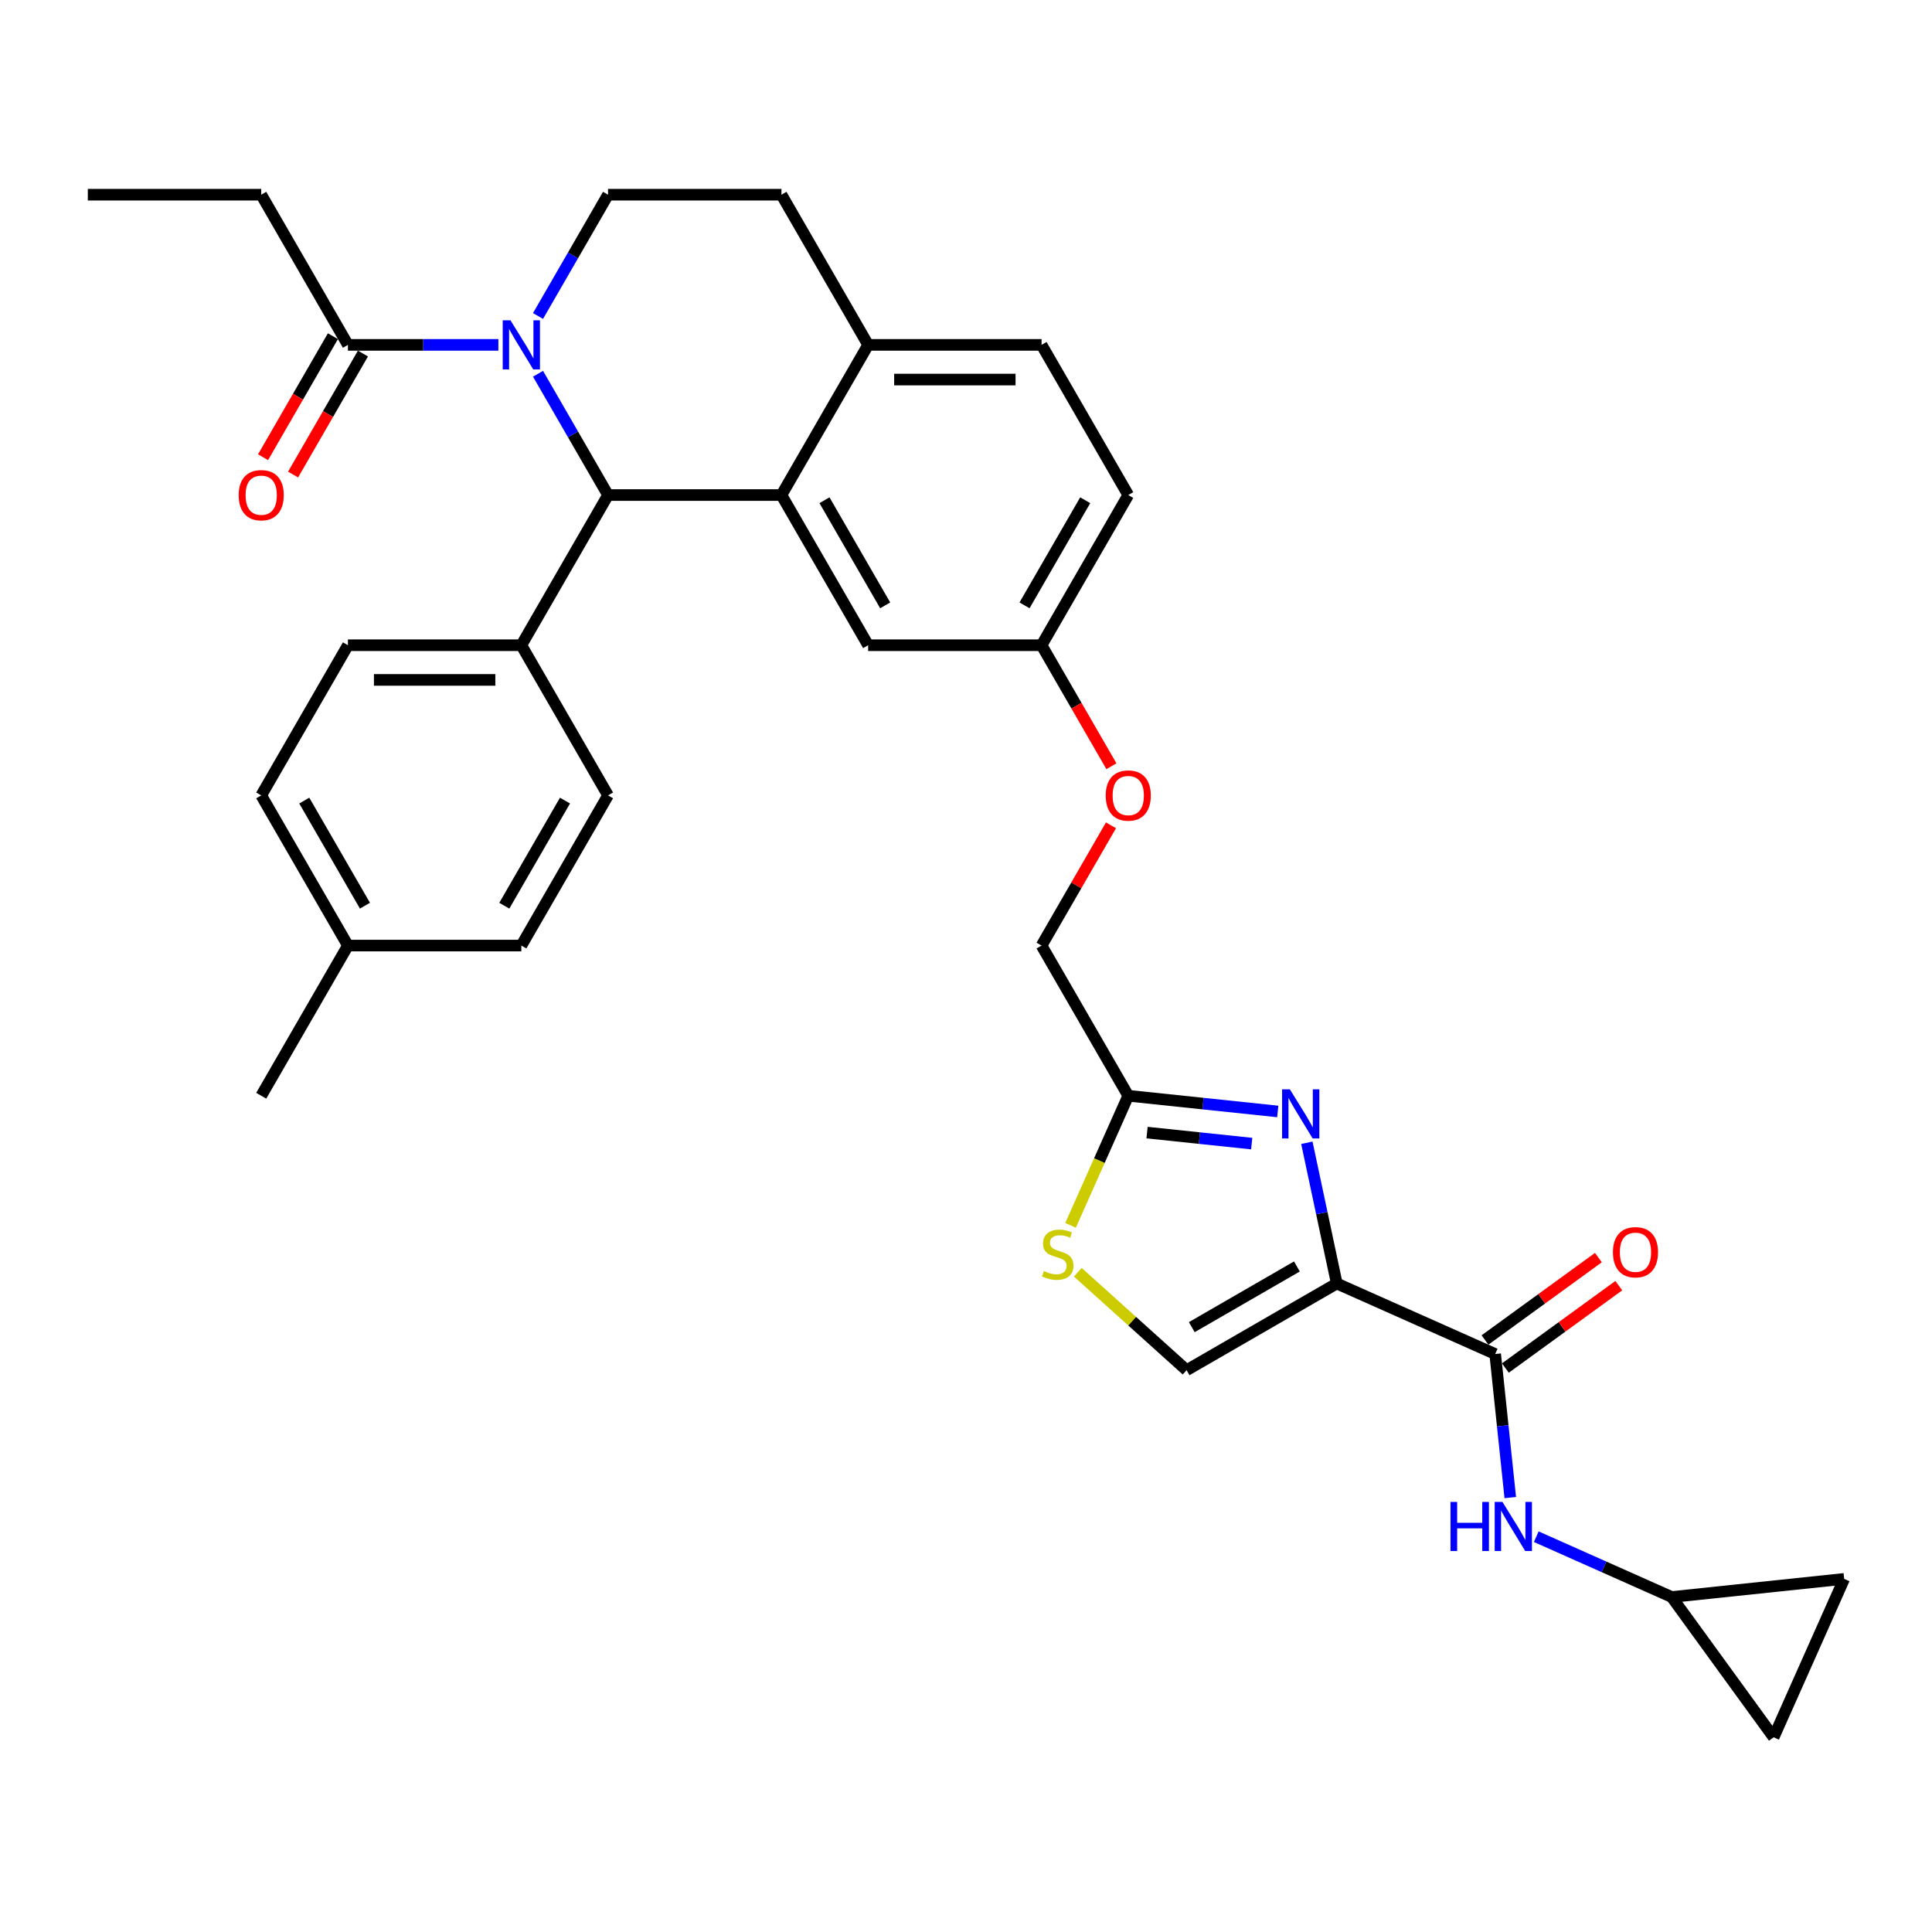 <?xml version='1.0' encoding='iso-8859-1'?>
<svg version='1.1' baseProfile='full'
              xmlns='http://www.w3.org/2000/svg'
                      xmlns:rdkit='http://www.rdkit.org/xml'
                      xmlns:xlink='http://www.w3.org/1999/xlink'
                  xml:space='preserve'
width='1000px' height='1000px' viewBox='0 0 1000 1000'>
<!-- END OF HEADER -->
<rect style='opacity:1.0;fill:#FFFFFF;stroke:none' width='1000' height='1000' x='0' y='0'> </rect>
<path class='bond-0' d='M 865.282,826.61 L 830.226,811.002' style='fill:none;fill-rule:evenodd;stroke:#000000;stroke-width:6px;stroke-linecap:butt;stroke-linejoin:miter;stroke-opacity:1' />
<path class='bond-0' d='M 830.226,811.002 L 795.17,795.394' style='fill:none;fill-rule:evenodd;stroke:#0000FF;stroke-width:6px;stroke-linecap:butt;stroke-linejoin:miter;stroke-opacity:1' />
<path class='bond-1' d='M 865.282,826.61 L 954.545,817.228' style='fill:none;fill-rule:evenodd;stroke:#000000;stroke-width:6px;stroke-linecap:butt;stroke-linejoin:miter;stroke-opacity:1' />
<path class='bond-2' d='M 865.282,826.61 L 918.039,899.223' style='fill:none;fill-rule:evenodd;stroke:#000000;stroke-width:6px;stroke-linecap:butt;stroke-linejoin:miter;stroke-opacity:1' />
<path class='bond-3' d='M 773.905,700.84 L 777.81,737.995' style='fill:none;fill-rule:evenodd;stroke:#000000;stroke-width:6px;stroke-linecap:butt;stroke-linejoin:miter;stroke-opacity:1' />
<path class='bond-3' d='M 777.81,737.995 L 781.715,775.15' style='fill:none;fill-rule:evenodd;stroke:#0000FF;stroke-width:6px;stroke-linecap:butt;stroke-linejoin:miter;stroke-opacity:1' />
<path class='bond-4' d='M 779.18,708.101 L 808.531,686.777' style='fill:none;fill-rule:evenodd;stroke:#000000;stroke-width:6px;stroke-linecap:butt;stroke-linejoin:miter;stroke-opacity:1' />
<path class='bond-4' d='M 808.531,686.777 L 837.882,665.452' style='fill:none;fill-rule:evenodd;stroke:#FF0000;stroke-width:6px;stroke-linecap:butt;stroke-linejoin:miter;stroke-opacity:1' />
<path class='bond-4' d='M 768.629,693.579 L 797.98,672.254' style='fill:none;fill-rule:evenodd;stroke:#000000;stroke-width:6px;stroke-linecap:butt;stroke-linejoin:miter;stroke-opacity:1' />
<path class='bond-4' d='M 797.98,672.254 L 827.33,650.93' style='fill:none;fill-rule:evenodd;stroke:#FF0000;stroke-width:6px;stroke-linecap:butt;stroke-linejoin:miter;stroke-opacity:1' />
<path class='bond-5' d='M 773.905,700.84 L 691.909,664.333' style='fill:none;fill-rule:evenodd;stroke:#000000;stroke-width:6px;stroke-linecap:butt;stroke-linejoin:miter;stroke-opacity:1' />
<path class='bond-6' d='M 954.545,817.228 L 918.039,899.223' style='fill:none;fill-rule:evenodd;stroke:#000000;stroke-width:6px;stroke-linecap:butt;stroke-linejoin:miter;stroke-opacity:1' />
<path class='bond-7' d='M 583.985,256.237 L 539.107,333.967' style='fill:none;fill-rule:evenodd;stroke:#000000;stroke-width:6px;stroke-linecap:butt;stroke-linejoin:miter;stroke-opacity:1' />
<path class='bond-7' d='M 561.707,258.921 L 530.293,313.332' style='fill:none;fill-rule:evenodd;stroke:#000000;stroke-width:6px;stroke-linecap:butt;stroke-linejoin:miter;stroke-opacity:1' />
<path class='bond-8' d='M 583.985,256.237 L 539.107,178.507' style='fill:none;fill-rule:evenodd;stroke:#000000;stroke-width:6px;stroke-linecap:butt;stroke-linejoin:miter;stroke-opacity:1' />
<path class='bond-9' d='M 539.107,333.967 L 449.352,333.967' style='fill:none;fill-rule:evenodd;stroke:#000000;stroke-width:6px;stroke-linecap:butt;stroke-linejoin:miter;stroke-opacity:1' />
<path class='bond-10' d='M 539.107,333.967 L 557.188,365.284' style='fill:none;fill-rule:evenodd;stroke:#000000;stroke-width:6px;stroke-linecap:butt;stroke-linejoin:miter;stroke-opacity:1' />
<path class='bond-10' d='M 557.188,365.284 L 575.269,396.6' style='fill:none;fill-rule:evenodd;stroke:#FF0000;stroke-width:6px;stroke-linecap:butt;stroke-linejoin:miter;stroke-opacity:1' />
<path class='bond-11' d='M 449.352,333.967 L 404.475,256.237' style='fill:none;fill-rule:evenodd;stroke:#000000;stroke-width:6px;stroke-linecap:butt;stroke-linejoin:miter;stroke-opacity:1' />
<path class='bond-11' d='M 458.167,313.332 L 426.752,258.921' style='fill:none;fill-rule:evenodd;stroke:#000000;stroke-width:6px;stroke-linecap:butt;stroke-linejoin:miter;stroke-opacity:1' />
<path class='bond-12' d='M 539.107,178.507 L 449.352,178.507' style='fill:none;fill-rule:evenodd;stroke:#000000;stroke-width:6px;stroke-linecap:butt;stroke-linejoin:miter;stroke-opacity:1' />
<path class='bond-12' d='M 525.644,196.458 L 462.816,196.458' style='fill:none;fill-rule:evenodd;stroke:#000000;stroke-width:6px;stroke-linecap:butt;stroke-linejoin:miter;stroke-opacity:1' />
<path class='bond-13' d='M 449.352,178.507 L 404.475,256.237' style='fill:none;fill-rule:evenodd;stroke:#000000;stroke-width:6px;stroke-linecap:butt;stroke-linejoin:miter;stroke-opacity:1' />
<path class='bond-14' d='M 449.352,178.507 L 404.475,100.777' style='fill:none;fill-rule:evenodd;stroke:#000000;stroke-width:6px;stroke-linecap:butt;stroke-linejoin:miter;stroke-opacity:1' />
<path class='bond-15' d='M 404.475,256.237 L 314.72,256.237' style='fill:none;fill-rule:evenodd;stroke:#000000;stroke-width:6px;stroke-linecap:butt;stroke-linejoin:miter;stroke-opacity:1' />
<path class='bond-16' d='M 314.72,256.237 L 269.842,333.967' style='fill:none;fill-rule:evenodd;stroke:#000000;stroke-width:6px;stroke-linecap:butt;stroke-linejoin:miter;stroke-opacity:1' />
<path class='bond-17' d='M 314.72,256.237 L 296.598,224.848' style='fill:none;fill-rule:evenodd;stroke:#000000;stroke-width:6px;stroke-linecap:butt;stroke-linejoin:miter;stroke-opacity:1' />
<path class='bond-17' d='M 296.598,224.848 L 278.475,193.46' style='fill:none;fill-rule:evenodd;stroke:#0000FF;stroke-width:6px;stroke-linecap:butt;stroke-linejoin:miter;stroke-opacity:1' />
<path class='bond-18' d='M 278.475,163.554 L 296.598,132.165' style='fill:none;fill-rule:evenodd;stroke:#0000FF;stroke-width:6px;stroke-linecap:butt;stroke-linejoin:miter;stroke-opacity:1' />
<path class='bond-18' d='M 296.598,132.165 L 314.72,100.777' style='fill:none;fill-rule:evenodd;stroke:#000000;stroke-width:6px;stroke-linecap:butt;stroke-linejoin:miter;stroke-opacity:1' />
<path class='bond-19' d='M 257.959,178.507 L 219.023,178.507' style='fill:none;fill-rule:evenodd;stroke:#0000FF;stroke-width:6px;stroke-linecap:butt;stroke-linejoin:miter;stroke-opacity:1' />
<path class='bond-19' d='M 219.023,178.507 L 180.087,178.507' style='fill:none;fill-rule:evenodd;stroke:#000000;stroke-width:6px;stroke-linecap:butt;stroke-linejoin:miter;stroke-opacity:1' />
<path class='bond-20' d='M 314.72,100.777 L 404.475,100.777' style='fill:none;fill-rule:evenodd;stroke:#000000;stroke-width:6px;stroke-linecap:butt;stroke-linejoin:miter;stroke-opacity:1' />
<path class='bond-21' d='M 557.872,658.511 L 586.026,683.861' style='fill:none;fill-rule:evenodd;stroke:#CCCC00;stroke-width:6px;stroke-linecap:butt;stroke-linejoin:miter;stroke-opacity:1' />
<path class='bond-21' d='M 586.026,683.861 L 614.179,709.211' style='fill:none;fill-rule:evenodd;stroke:#000000;stroke-width:6px;stroke-linecap:butt;stroke-linejoin:miter;stroke-opacity:1' />
<path class='bond-22' d='M 554.12,634.236 L 569.052,600.697' style='fill:none;fill-rule:evenodd;stroke:#CCCC00;stroke-width:6px;stroke-linecap:butt;stroke-linejoin:miter;stroke-opacity:1' />
<path class='bond-22' d='M 569.052,600.697 L 583.985,567.158' style='fill:none;fill-rule:evenodd;stroke:#000000;stroke-width:6px;stroke-linecap:butt;stroke-linejoin:miter;stroke-opacity:1' />
<path class='bond-23' d='M 575.041,427.189 L 557.074,458.308' style='fill:none;fill-rule:evenodd;stroke:#FF0000;stroke-width:6px;stroke-linecap:butt;stroke-linejoin:miter;stroke-opacity:1' />
<path class='bond-23' d='M 557.074,458.308 L 539.107,489.427' style='fill:none;fill-rule:evenodd;stroke:#000000;stroke-width:6px;stroke-linecap:butt;stroke-linejoin:miter;stroke-opacity:1' />
<path class='bond-24' d='M 614.179,709.211 L 691.909,664.333' style='fill:none;fill-rule:evenodd;stroke:#000000;stroke-width:6px;stroke-linecap:butt;stroke-linejoin:miter;stroke-opacity:1' />
<path class='bond-24' d='M 616.863,686.933 L 671.274,655.519' style='fill:none;fill-rule:evenodd;stroke:#000000;stroke-width:6px;stroke-linecap:butt;stroke-linejoin:miter;stroke-opacity:1' />
<path class='bond-25' d='M 691.909,664.333 L 684.168,627.913' style='fill:none;fill-rule:evenodd;stroke:#000000;stroke-width:6px;stroke-linecap:butt;stroke-linejoin:miter;stroke-opacity:1' />
<path class='bond-25' d='M 684.168,627.913 L 676.427,591.493' style='fill:none;fill-rule:evenodd;stroke:#0000FF;stroke-width:6px;stroke-linecap:butt;stroke-linejoin:miter;stroke-opacity:1' />
<path class='bond-26' d='M 135.21,100.777 L 45.455,100.777' style='fill:none;fill-rule:evenodd;stroke:#000000;stroke-width:6px;stroke-linecap:butt;stroke-linejoin:miter;stroke-opacity:1' />
<path class='bond-27' d='M 135.21,100.777 L 180.087,178.507' style='fill:none;fill-rule:evenodd;stroke:#000000;stroke-width:6px;stroke-linecap:butt;stroke-linejoin:miter;stroke-opacity:1' />
<path class='bond-28' d='M 172.314,174.019 L 154.233,205.336' style='fill:none;fill-rule:evenodd;stroke:#000000;stroke-width:6px;stroke-linecap:butt;stroke-linejoin:miter;stroke-opacity:1' />
<path class='bond-28' d='M 154.233,205.336 L 136.153,236.652' style='fill:none;fill-rule:evenodd;stroke:#FF0000;stroke-width:6px;stroke-linecap:butt;stroke-linejoin:miter;stroke-opacity:1' />
<path class='bond-28' d='M 187.86,182.995 L 169.779,214.311' style='fill:none;fill-rule:evenodd;stroke:#000000;stroke-width:6px;stroke-linecap:butt;stroke-linejoin:miter;stroke-opacity:1' />
<path class='bond-28' d='M 169.779,214.311 L 151.699,245.628' style='fill:none;fill-rule:evenodd;stroke:#FF0000;stroke-width:6px;stroke-linecap:butt;stroke-linejoin:miter;stroke-opacity:1' />
<path class='bond-29' d='M 269.842,333.967 L 180.087,333.967' style='fill:none;fill-rule:evenodd;stroke:#000000;stroke-width:6px;stroke-linecap:butt;stroke-linejoin:miter;stroke-opacity:1' />
<path class='bond-29' d='M 256.379,351.918 L 193.55,351.918' style='fill:none;fill-rule:evenodd;stroke:#000000;stroke-width:6px;stroke-linecap:butt;stroke-linejoin:miter;stroke-opacity:1' />
<path class='bond-30' d='M 269.842,333.967 L 314.72,411.697' style='fill:none;fill-rule:evenodd;stroke:#000000;stroke-width:6px;stroke-linecap:butt;stroke-linejoin:miter;stroke-opacity:1' />
<path class='bond-31' d='M 180.087,333.967 L 135.21,411.697' style='fill:none;fill-rule:evenodd;stroke:#000000;stroke-width:6px;stroke-linecap:butt;stroke-linejoin:miter;stroke-opacity:1' />
<path class='bond-32' d='M 314.72,411.697 L 269.842,489.427' style='fill:none;fill-rule:evenodd;stroke:#000000;stroke-width:6px;stroke-linecap:butt;stroke-linejoin:miter;stroke-opacity:1' />
<path class='bond-32' d='M 292.442,414.381 L 261.028,468.792' style='fill:none;fill-rule:evenodd;stroke:#000000;stroke-width:6px;stroke-linecap:butt;stroke-linejoin:miter;stroke-opacity:1' />
<path class='bond-33' d='M 269.842,489.427 L 180.087,489.427' style='fill:none;fill-rule:evenodd;stroke:#000000;stroke-width:6px;stroke-linecap:butt;stroke-linejoin:miter;stroke-opacity:1' />
<path class='bond-34' d='M 135.21,411.697 L 180.087,489.427' style='fill:none;fill-rule:evenodd;stroke:#000000;stroke-width:6px;stroke-linecap:butt;stroke-linejoin:miter;stroke-opacity:1' />
<path class='bond-34' d='M 157.487,414.381 L 188.902,468.792' style='fill:none;fill-rule:evenodd;stroke:#000000;stroke-width:6px;stroke-linecap:butt;stroke-linejoin:miter;stroke-opacity:1' />
<path class='bond-35' d='M 180.087,489.427 L 135.21,567.158' style='fill:none;fill-rule:evenodd;stroke:#000000;stroke-width:6px;stroke-linecap:butt;stroke-linejoin:miter;stroke-opacity:1' />
<path class='bond-36' d='M 661.365,575.291 L 622.675,571.224' style='fill:none;fill-rule:evenodd;stroke:#0000FF;stroke-width:6px;stroke-linecap:butt;stroke-linejoin:miter;stroke-opacity:1' />
<path class='bond-36' d='M 622.675,571.224 L 583.985,567.158' style='fill:none;fill-rule:evenodd;stroke:#000000;stroke-width:6px;stroke-linecap:butt;stroke-linejoin:miter;stroke-opacity:1' />
<path class='bond-36' d='M 647.881,591.923 L 620.798,589.077' style='fill:none;fill-rule:evenodd;stroke:#0000FF;stroke-width:6px;stroke-linecap:butt;stroke-linejoin:miter;stroke-opacity:1' />
<path class='bond-36' d='M 620.798,589.077 L 593.716,586.23' style='fill:none;fill-rule:evenodd;stroke:#000000;stroke-width:6px;stroke-linecap:butt;stroke-linejoin:miter;stroke-opacity:1' />
<path class='bond-37' d='M 583.985,567.158 L 539.107,489.427' style='fill:none;fill-rule:evenodd;stroke:#000000;stroke-width:6px;stroke-linecap:butt;stroke-linejoin:miter;stroke-opacity:1' />
<path  class='atom-2' d='M 750.777 777.394
L 754.224 777.394
L 754.224 788.201
L 767.221 788.201
L 767.221 777.394
L 770.667 777.394
L 770.667 802.813
L 767.221 802.813
L 767.221 791.073
L 754.224 791.073
L 754.224 802.813
L 750.777 802.813
L 750.777 777.394
' fill='#0000FF'/>
<path  class='atom-2' d='M 777.668 777.394
L 785.997 790.857
Q 786.823 792.186, 788.151 794.591
Q 789.48 796.997, 789.552 797.14
L 789.552 777.394
L 792.926 777.394
L 792.926 802.813
L 789.444 802.813
L 780.504 788.093
Q 779.463 786.37, 778.35 784.395
Q 777.273 782.42, 776.95 781.81
L 776.95 802.813
L 773.647 802.813
L 773.647 777.394
L 777.668 777.394
' fill='#0000FF'/>
<path  class='atom-3' d='M 834.85 648.155
Q 834.85 642.052, 837.866 638.641
Q 840.882 635.23, 846.518 635.23
Q 852.155 635.23, 855.171 638.641
Q 858.186 642.052, 858.186 648.155
Q 858.186 654.33, 855.135 657.849
Q 852.083 661.331, 846.518 661.331
Q 840.917 661.331, 837.866 657.849
Q 834.85 654.366, 834.85 648.155
M 846.518 658.459
Q 850.396 658.459, 852.478 655.874
Q 854.596 653.253, 854.596 648.155
Q 854.596 643.165, 852.478 640.652
Q 850.396 638.102, 846.518 638.102
Q 842.641 638.102, 840.523 640.616
Q 838.44 643.129, 838.44 648.155
Q 838.44 653.289, 840.523 655.874
Q 842.641 658.459, 846.518 658.459
' fill='#FF0000'/>
<path  class='atom-12' d='M 264.224 165.797
L 272.553 179.261
Q 273.379 180.589, 274.707 182.995
Q 276.035 185.4, 276.107 185.544
L 276.107 165.797
L 279.482 165.797
L 279.482 191.216
L 275.999 191.216
L 267.06 176.496
Q 266.019 174.773, 264.906 172.798
Q 263.829 170.824, 263.506 170.213
L 263.506 191.216
L 260.203 191.216
L 260.203 165.797
L 264.224 165.797
' fill='#0000FF'/>
<path  class='atom-15' d='M 540.298 657.877
Q 540.585 657.985, 541.77 658.487
Q 542.955 658.99, 544.247 659.313
Q 545.575 659.6, 546.868 659.6
Q 549.273 659.6, 550.674 658.452
Q 552.074 657.267, 552.074 655.22
Q 552.074 653.82, 551.356 652.959
Q 550.674 652.097, 549.596 651.63
Q 548.519 651.163, 546.724 650.625
Q 544.462 649.943, 543.098 649.297
Q 541.77 648.65, 540.8 647.286
Q 539.867 645.922, 539.867 643.624
Q 539.867 640.429, 542.021 638.454
Q 544.211 636.48, 548.519 636.48
Q 551.463 636.48, 554.802 637.88
L 553.977 640.644
Q 550.925 639.388, 548.627 639.388
Q 546.15 639.388, 544.786 640.429
Q 543.421 641.434, 543.457 643.193
Q 543.457 644.557, 544.139 645.383
Q 544.857 646.209, 545.863 646.676
Q 546.904 647.142, 548.627 647.681
Q 550.925 648.399, 552.289 649.117
Q 553.653 649.835, 554.623 651.307
Q 555.628 652.743, 555.628 655.22
Q 555.628 658.739, 553.258 660.642
Q 550.925 662.509, 547.012 662.509
Q 544.75 662.509, 543.026 662.006
Q 541.339 661.539, 539.329 660.713
L 540.298 657.877
' fill='#CCCC00'/>
<path  class='atom-16' d='M 572.317 411.769
Q 572.317 405.666, 575.333 402.255
Q 578.348 398.844, 583.985 398.844
Q 589.622 398.844, 592.637 402.255
Q 595.653 405.666, 595.653 411.769
Q 595.653 417.944, 592.601 421.463
Q 589.55 424.945, 583.985 424.945
Q 578.384 424.945, 575.333 421.463
Q 572.317 417.98, 572.317 411.769
M 583.985 422.073
Q 587.862 422.073, 589.945 419.488
Q 592.063 416.867, 592.063 411.769
Q 592.063 406.779, 589.945 404.266
Q 587.862 401.717, 583.985 401.717
Q 580.108 401.717, 577.989 404.23
Q 575.907 406.743, 575.907 411.769
Q 575.907 416.903, 577.989 419.488
Q 580.108 422.073, 583.985 422.073
' fill='#FF0000'/>
<path  class='atom-21' d='M 123.541 256.309
Q 123.541 250.205, 126.557 246.795
Q 129.573 243.384, 135.21 243.384
Q 140.846 243.384, 143.862 246.795
Q 146.878 250.205, 146.878 256.309
Q 146.878 262.484, 143.826 266.002
Q 140.774 269.485, 135.21 269.485
Q 129.609 269.485, 126.557 266.002
Q 123.541 262.52, 123.541 256.309
M 135.21 266.613
Q 139.087 266.613, 141.169 264.028
Q 143.288 261.407, 143.288 256.309
Q 143.288 251.318, 141.169 248.805
Q 139.087 246.256, 135.21 246.256
Q 131.332 246.256, 129.214 248.769
Q 127.132 251.282, 127.132 256.309
Q 127.132 261.443, 129.214 264.028
Q 131.332 266.613, 135.21 266.613
' fill='#FF0000'/>
<path  class='atom-30' d='M 667.63 563.83
L 675.959 577.294
Q 676.785 578.622, 678.113 581.027
Q 679.441 583.433, 679.513 583.576
L 679.513 563.83
L 682.888 563.83
L 682.888 589.249
L 679.406 589.249
L 670.466 574.529
Q 669.425 572.806, 668.312 570.831
Q 667.235 568.857, 666.912 568.246
L 666.912 589.249
L 663.609 589.249
L 663.609 563.83
L 667.63 563.83
' fill='#0000FF'/>
</svg>
